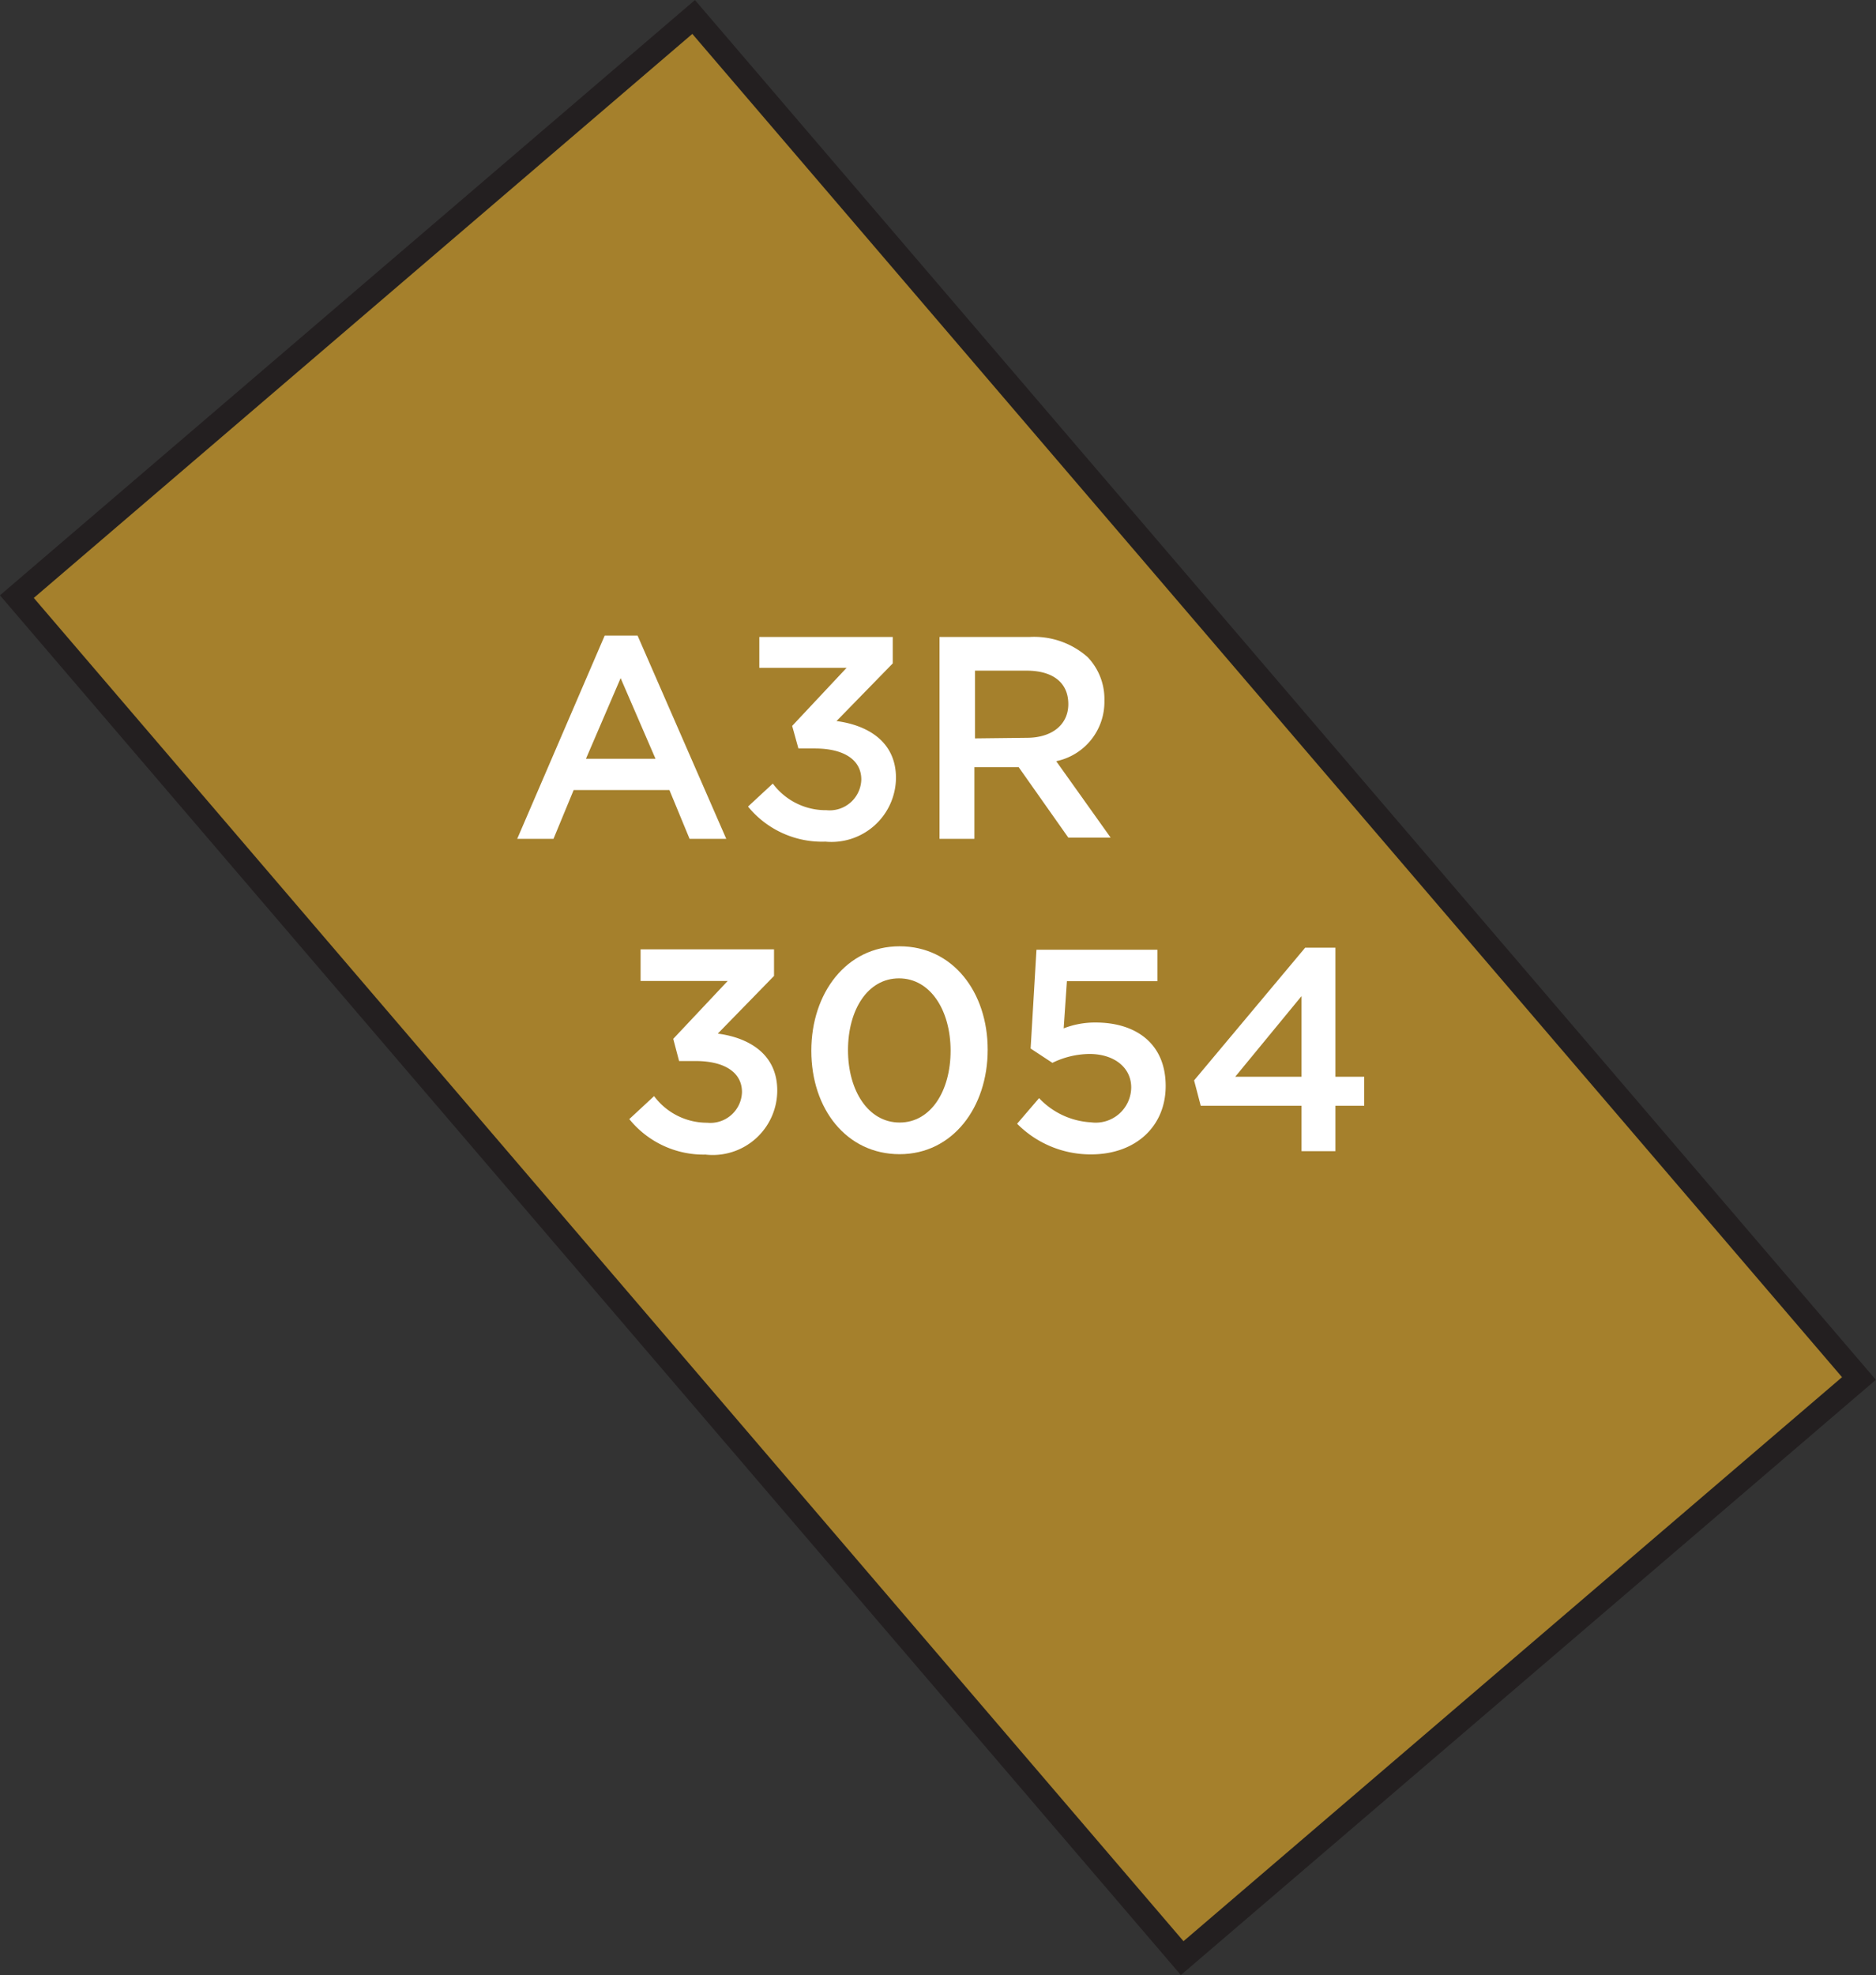 <svg xmlns="http://www.w3.org/2000/svg" width="93.07" height="97.95" viewBox="0 0 93.07 97.95"><rect x="0" y="0" width="93.07" height="97.95" fill="#333333" stroke="none"/><title>3054</title><rect x="2.09" y="26.88" width="88.89" height="44.2" transform="translate(39.59 116.18) rotate(-130.57)" style="fill:#a5802c;stroke:#231f20;stroke-miterlimit:10;stroke-width:1.191px"/><path d="M31.22,55.5l1.23-1.14a3.27,3.27,0,0,0,2.63,1.32,1.57,1.57,0,0,0,1.73-1.52v0c0-1-.9-1.54-2.3-1.54h-.82l-.29-1.1,2.7-2.87H31.78V47.08h6.62V48.4l-2.79,2.86c1.52.2,2.95,1,2.95,2.82v0A3.2,3.2,0,0,1,35,57.26,4.74,4.74,0,0,1,31.22,55.5Z" style="fill:#fff"/><path d="M40.25,52.11v0c0-2.86,1.74-5.18,4.38-5.18S49,49.2,49,52.06v0c0,2.86-1.74,5.18-4.37,5.18S40.25,55,40.25,52.11Zm6.91,0v0c0-2-1-3.59-2.56-3.59s-2.53,1.57-2.53,3.56v0c0,2,1,3.59,2.56,3.59S47.16,54.09,47.16,52.11Z" style="fill:#fff"/><path d="M50.46,55.73l1.09-1.27a3.82,3.82,0,0,0,2.57,1.2,1.76,1.76,0,0,0,2-1.73v0c0-1-.86-1.66-2.07-1.66a4.27,4.27,0,0,0-1.84.44L51.13,52l.29-4.9h6v1.56H52.93L52.77,51a4.27,4.27,0,0,1,1.59-.29c1.94,0,3.47,1,3.47,3.15v0c0,2-1.49,3.39-3.7,3.39A5.13,5.13,0,0,1,50.46,55.73Z" style="fill:#fff"/><path d="M64.57,54.84h-5l-.33-1.26L64.75,47h1.5V53.4h1.43v1.44H66.25v2.25H64.57Zm0-1.44v-4l-3.29,4Z" style="fill:#fff"/><path d="M30,31.52h1.63l4.4,10.08H34.21l-1-2.42H28.46l-1,2.42h-1.8Zm2.52,6.11-1.73-4-1.72,4Z" style="fill:#fff"/><path d="M37.11,40l1.23-1.14A3.27,3.27,0,0,0,41,40.18a1.57,1.57,0,0,0,1.73-1.52v0c0-1-.9-1.54-2.3-1.54h-.82L39.3,36,42,33.12H37.67V31.59h6.62V32.9L41.5,35.76c1.52.2,2.95,1,2.95,2.82v0a3.2,3.2,0,0,1-3.5,3.16A4.74,4.74,0,0,1,37.11,40Z" style="fill:#fff"/><path d="M46.61,31.59h4.46a4,4,0,0,1,2.89,1,3,3,0,0,1,.83,2.16v0a3,3,0,0,1-2.39,3l2.7,3.79H53l-2.46-3.49h-2.2V41.6H46.61Zm4.33,5c1.26,0,2.06-.66,2.06-1.67v0c0-1.07-.77-1.66-2.07-1.66H48.37v3.36Z" style="fill:#fff"/></svg>